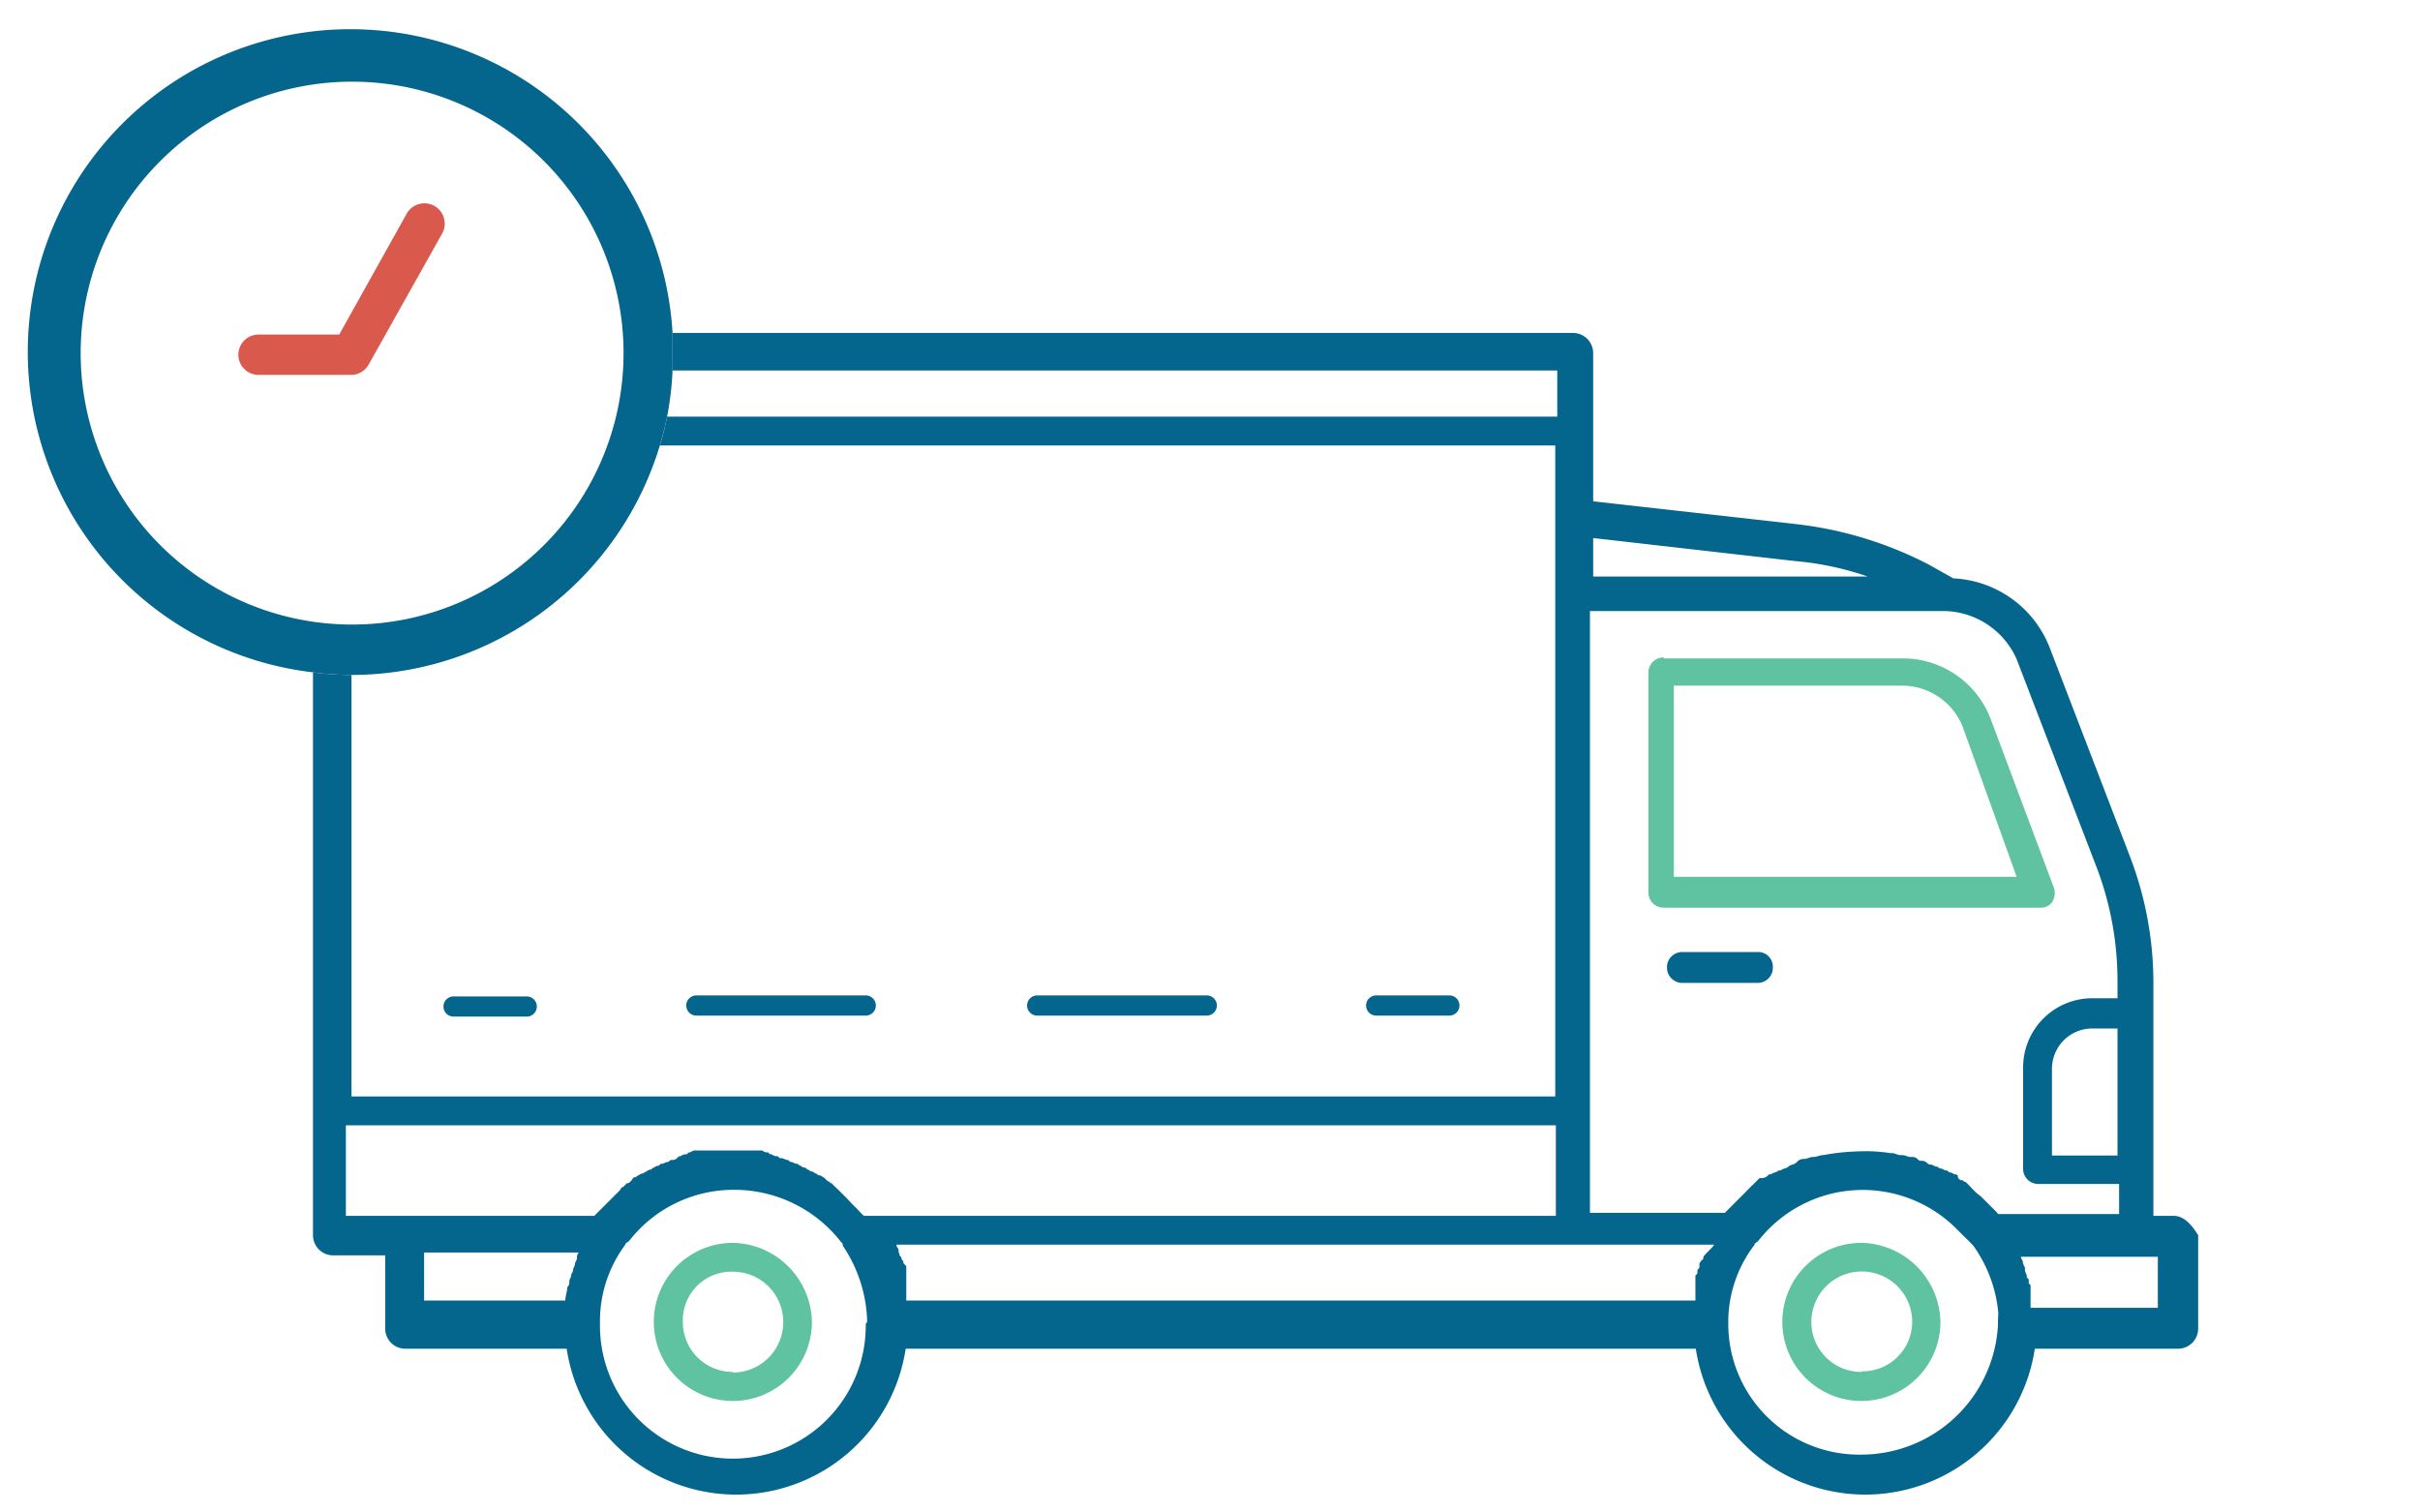 <svg xmlns="http://www.w3.org/2000/svg" viewBox="0 0 120 75"><defs><style>.a6434754-4c38-4524-aa17-0349d3db0789{fill:none;}.ea0ad3fa-0664-4224-9ff4-6cb75bb6d33b{fill:#5fc2a0;}.a5687216-497d-48a6-9384-9d5f7265c3e4{fill:#04658d;}.bbec7583-4bb0-4e1b-a98d-03843bb7d6db{fill:#d95a4d;}</style></defs><g id="bfba2f63-7338-47bb-8472-a7cabbf0223b" data-name="Layer 2"><g id="adf917a0-c268-4e33-9f4e-ddda9d291cdc" data-name="Images-Graphics"><path class="a6434754-4c38-4524-aa17-0349d3db0789" d="M77.22,20.66V18.37H33.35a15.74,15.74,0,0,1-.27,2.29Z"/><path class="a6434754-4c38-4524-aa17-0349d3db0789" d="M41.69,61.53A6.7,6.7,0,0,0,36.44,59a6.56,6.56,0,0,0-5.25,2.57c-.1.1-.2.1-.2.2a6.34,6.34,0,0,0-1.24,3.82v.19a6.59,6.59,0,0,0,13.18,0c0-.1,0-.1.1-.19a7,7,0,0,0-1.24-3.82C41.79,61.63,41.79,61.63,41.69,61.53Zm-5.35,7.93a3.92,3.92,0,0,1,0-7.83,4,4,0,0,1,3.92,3.92A3.94,3.94,0,0,1,36.34,69.46Z"/><path class="a6434754-4c38-4524-aa17-0349d3db0789" d="M44.46,61.82a.35.35,0,0,1,.1.19v.1c.09.09.09.09.09.19s.1.09.1.19.09.09.09.19.1.1.1.19v1.62H84.09V63.25c.1-.09.1-.09.1-.19V63c.1-.1.1-.1.1-.19v-.1c0-.1.09-.1.09-.19a.1.1,0,0,0,.1-.1c0-.09,0-.09.47-.57v-.09H44.46Z"/><circle class="a6434754-4c38-4524-aa17-0349d3db0789" cx="92.31" cy="65.55" r="2.48"/><path class="a6434754-4c38-4524-aa17-0349d3db0789" d="M21.06,64.49h7c0-.19.1-.47.1-.66a.35.35,0,0,0,.1-.29c0-.1.09-.19.09-.29s.1-.19.1-.28.09-.19.09-.29.1-.19.1-.29a.35.35,0,0,1,.09-.28H21.06Z"/><path class="a6434754-4c38-4524-aa17-0349d3db0789" d="M89,27.82,79,26.68v1.91H92.59A15.05,15.05,0,0,0,89,27.82Z"/><path class="a6434754-4c38-4524-aa17-0349d3db0789" d="M29.94,59.82l.2-.2.19-.19.19-.19.19-.19c.09-.09.09-.19.19-.19l.19-.19c.1,0,.1-.1.19-.1s.1-.19.19-.19.1-.09.19-.09a.35.35,0,0,1,.19-.1c.1,0,.1-.09.2-.09a.31.31,0,0,1,.19-.1c.09,0,.09-.1.19-.1a.32.32,0,0,1,.19-.09c.09,0,.09-.1.19-.1s.19-.09.29-.09.09-.1.19-.1.19-.09.28-.09.1-.1.19-.1a.38.38,0,0,1,.29-.09c.1-.1.1-.1.19-.1a.37.37,0,0,1,.29-.09h3.25a.35.35,0,0,0,.28.09c.1.1.1.1.19.1a.37.37,0,0,0,.29.09c.1.1.1.1.19.1s.19.09.29.09.09.1.19.1.19.09.28.09.1.1.2.1a.32.32,0,0,0,.19.09c.09,0,.09.1.19.1a.31.31,0,0,0,.19.1c.09,0,.09.09.19.09a.35.35,0,0,0,.19.1c.1,0,.1.09.19.09l.19.19c.1,0,.1.1.19.1l.19.19.2.19.19.19.19.19.19.19.19.2a1.7,1.7,0,0,1,.19.19l.19.19.1.09H77.12V55.8h-60v4.49H29.47l.09-.09.19-.19Z"/><path class="a6434754-4c38-4524-aa17-0349d3db0789" d="M36.34,63.06a2.41,2.41,0,0,0-2.48,2.49,2.49,2.49,0,1,0,2.48-2.49Z"/><path class="a6434754-4c38-4524-aa17-0349d3db0789" d="M101.76,53v4.3H105V51h-1.24A2,2,0,0,0,101.76,53Z"/><path class="a6434754-4c38-4524-aa17-0349d3db0789" d="M17.43,33.47h0v20.9H77.12V22.09H32.72A16,16,0,0,1,17.43,33.47Zm8.69,16.89H22.49a.48.48,0,0,1,0-1h3.63a.48.48,0,1,1,0,1Zm42.12-1h3.63a.48.48,0,1,1,0,1H68.24a.48.48,0,1,1,0-1Zm-16.81,0h8.41a.48.48,0,0,1,0,1H51.43a.48.48,0,1,1,0-1Zm-16.9,0h8.4a.48.48,0,1,1,0,1h-8.4a.48.48,0,1,1,0-1Z"/><path class="a6434754-4c38-4524-aa17-0349d3db0789" d="M100.33,62.58c0,.1.1.2.1.29V63c0,.09.09.19.09.28v.1c.1,0,.1.09.1.19v.1c.09,0,.09.09.09.19v1H107V62.3h-6.79C100.23,62.39,100.33,62.49,100.33,62.58Z"/><path class="a6434754-4c38-4524-aa17-0349d3db0789" d="M105.11,58.67h-4a.75.75,0,0,1-.76-.77v-5a3.43,3.43,0,0,1,3.44-3.44H105v-.86A15.83,15.83,0,0,0,104,43.1l-4-10.41a4,4,0,0,0-3.54-2.39H78.84V60.1h6.69l.19-.19.09-.09.29-.29.1-.1.28-.28.1-.1.28-.29.1-.09.29-.29h.09a.47.47,0,0,0,.38-.19h.1c.09-.09.29-.09.38-.19h.1c.09-.1.28-.1.38-.19s.29-.1.38-.19.29-.1.38-.19.29-.1.48-.1.29-.09.48-.09a11.23,11.23,0,0,1,1.91-.19,7.64,7.64,0,0,1,1.43.09h.1c.09,0,.28.1.38.1h.09c.19,0,.29.09.39.09h.09c.1,0,.19.1.29.1s.09.09.19.09.19.1.28.1.1.09.2.09.19.1.28.1.1.09.19.09.19.1.29.1.1.1.19.1a.29.29,0,0,1,.19.09c.1,0,.1.1.19.1s.1.09.19.19.1.09.2.09l.19.19.19.2.19.19.19.19.19.19.19.19.19.19.19.19.1.1h6Zm-18-9.93H83.43a.76.76,0,0,1-.77-.77.75.75,0,0,1,.77-.76h3.82a.73.73,0,0,1,.66.76A.75.75,0,0,1,87.15,48.74ZM82.47,45a.75.75,0,0,1-.76-.76V33.36a.75.75,0,0,1,.76-.76v.09h12a4.66,4.66,0,0,1,4.21,3l3.15,8.41a.85.85,0,0,1-.1.67.67.67,0,0,1-.57.28Z"/><path class="a6434754-4c38-4524-aa17-0349d3db0789" d="M94.31,34H83v9.45h17L97.27,36A3.24,3.24,0,0,0,94.31,34Z"/><path class="a6434754-4c38-4524-aa17-0349d3db0789" d="M97.66,61.53l-.29-.28L97.08,61a6.57,6.57,0,0,0-9.93.57c-.09.1-.19.1-.19.2a6.28,6.28,0,0,0-1.24,3.82v.19a6.49,6.49,0,0,0,6.59,6.39,6.79,6.79,0,0,0,6.78-6.39v-.67a6.78,6.78,0,0,0-1.24-3.34Zm-5.35,7.93a3.92,3.92,0,1,1,0-7.83,4,4,0,0,1,3.91,3.92A3.93,3.93,0,0,1,92.31,69.46Z"/><path class="ea0ad3fa-0664-4224-9ff4-6cb75bb6d33b" d="M92.31,61.63a3.92,3.92,0,1,0,3.91,3.92A4,4,0,0,0,92.31,61.63Zm0,6.4a2.47,2.47,0,0,1-2.49-2.48,2.49,2.49,0,1,1,5,0A2.46,2.46,0,0,1,92.31,68Z"/><path class="ea0ad3fa-0664-4224-9ff4-6cb75bb6d33b" d="M36.34,61.63a3.92,3.92,0,1,0,3.92,3.92A4,4,0,0,0,36.34,61.63Zm0,6.4a2.47,2.47,0,0,1-2.48-2.48,2.41,2.41,0,0,1,2.48-2.49,2.49,2.49,0,1,1,0,5Z"/><path class="a5687216-497d-48a6-9384-9d5f7265c3e4" d="M107.78,60.29h-1V48.74a17.5,17.5,0,0,0-1.14-6.21l-4-10.41a5.4,5.4,0,0,0-4.78-3.44L95.65,28a18.94,18.94,0,0,0-6.49-2L79,24.86V17.51a1,1,0,0,0-1-1H33.35c0,.32,0,.63,0,1s0,.57,0,.86H77.22v2.29H33.08c-.1.49-.22,1-.36,1.43h44.4V54.37H17.43V33.47a15.19,15.19,0,0,1-1.91-.13V61.25a1,1,0,0,0,1,1h2.58v3.63a1,1,0,0,0,1,1h8a8.5,8.5,0,0,0,16.81,0H84.09a8.5,8.5,0,0,0,16.81,0H108a1,1,0,0,0,1-1V61.25C108.64,60.67,108.26,60.29,107.78,60.29ZM79,26.68,89,27.82a15.05,15.05,0,0,1,3.62.77H79ZM28.61,62.39c0,.1-.1.19-.1.29s-.09.19-.09.29-.1.19-.1.28-.09.19-.09.29a.35.35,0,0,1-.1.29c0,.19-.1.47-.1.66h-7V62.11H28.7A.35.35,0,0,0,28.61,62.39Zm.86-2.1H17.15V55.8h60v4.49H42.84l-.1-.09L42.55,60a1.7,1.7,0,0,0-.19-.19l-.19-.2L42,59.43l-.19-.19-.19-.19-.2-.19-.19-.19c-.09,0-.09-.1-.19-.1l-.19-.19c-.09,0-.09-.09-.19-.09a.35.35,0,0,1-.19-.1c-.1,0-.1-.09-.19-.09a.31.31,0,0,1-.19-.1c-.1,0-.1-.1-.19-.1a.32.32,0,0,1-.19-.09c-.1,0-.1-.1-.2-.1s-.19-.09-.28-.09-.1-.1-.19-.1-.19-.09-.29-.09-.09,0-.19-.1a.37.37,0,0,1-.29-.09c-.09,0-.09,0-.19-.1a.35.35,0,0,1-.28-.09H34.53a.37.37,0,0,0-.29.09c-.09,0-.09,0-.19.1a.38.38,0,0,0-.29.09c-.09,0-.09,0-.19.1s-.19.09-.28.09-.1.1-.19.1-.19.09-.29.09-.1.1-.19.1a.32.32,0,0,0-.19.09c-.1,0-.1.1-.19.1a.31.31,0,0,0-.19.1c-.1,0-.1.09-.2.09a.35.35,0,0,0-.19.1c-.09,0-.09.09-.19.09s-.09.1-.19.19-.09.1-.19.1l-.19.19c-.1,0-.1.1-.19.19l-.19.19-.19.19-.19.19-.2.2-.19.19-.19.19Zm13.46,5.45a6.59,6.59,0,0,1-13.18,0v-.19A6.34,6.34,0,0,1,31,61.73c0-.1.1-.1.2-.2A6.56,6.56,0,0,1,36.44,59a6.7,6.7,0,0,1,5.25,2.57c.1.1.1.1.1.2A7,7,0,0,1,43,65.55C42.93,65.64,42.93,65.64,42.93,65.74Zm42-3.92c-.47.48-.47.48-.47.57a.1.1,0,0,1-.1.1c0,.09-.09.09-.09.19v.1c0,.09,0,.09-.1.19v.09c0,.1,0,.1-.1.19v1.24H44.94V62.87c0-.09,0-.09-.1-.19s0-.1-.09-.19,0-.1-.1-.19,0-.1-.09-.19V62a.35.35,0,0,0-.1-.19v-.09H85Zm14.14,3.73v.19a6.79,6.79,0,0,1-6.78,6.39,6.49,6.49,0,0,1-6.59-6.39v-.19A6.28,6.28,0,0,1,87,61.73c0-.1.1-.1.19-.2A6.57,6.57,0,0,1,97.08,61l.29.29.29.28.19.2a6.78,6.78,0,0,1,1.24,3.34ZM99,60.1l-.19-.19-.19-.19-.19-.19-.19-.19L98,59.15,97.85,59l-.19-.2-.19-.19c-.1,0-.1-.09-.2-.09s-.19-.1-.19-.19-.09-.1-.19-.1a.29.29,0,0,0-.19-.09c-.09,0-.09-.1-.19-.1s-.19-.1-.29-.1-.09-.09-.19-.09-.19-.1-.28-.1-.1,0-.2-.09-.19-.1-.28-.1-.1,0-.19-.09-.19-.1-.29-.1H94.7c-.1,0-.2-.09-.39-.09h-.09c-.1,0-.29-.1-.38-.1h-.1a7.64,7.64,0,0,0-1.43-.09,11.23,11.23,0,0,0-1.91.19c-.19,0-.29.09-.48.09s-.29.1-.48.1-.28.09-.38.19-.29.09-.38.19-.29.09-.38.19h-.1c-.09.1-.29.1-.38.19h-.1a.47.47,0,0,1-.38.19h-.09l-.29.29-.1.09-.28.29-.1.1-.28.28-.1.1-.29.29-.09.09-.19.19H78.84V30.3H96.41A4,4,0,0,1,100,32.69l4,10.41A15.83,15.83,0,0,1,105,48.64v.86h-1.24a3.43,3.43,0,0,0-3.44,3.44v5a.75.75,0,0,0,.76.77h4V60.2h-6ZM105,51v6.3h-3.25V53a2,2,0,0,1,2-2Zm2,13.85h-6.31v-1c0-.1,0-.19-.09-.19v-.1c0-.1,0-.19-.1-.19v-.1c0-.09-.09-.19-.09-.28v-.1c0-.09-.1-.19-.1-.29s-.1-.19-.1-.28H107Z"/><path class="ea0ad3fa-0664-4224-9ff4-6cb75bb6d33b" d="M101.76,44.73a.85.85,0,0,0,.1-.67l-3.15-8.41a4.66,4.66,0,0,0-4.21-3h-12V32.6a.75.75,0,0,0-.76.76V44.25a.75.75,0,0,0,.76.76h18.72A.67.67,0,0,0,101.76,44.73ZM83,43.48V34H94.31a3.24,3.24,0,0,1,3,2L100,43.48Z"/><path class="a5687216-497d-48a6-9384-9d5f7265c3e4" d="M87.25,47.21H83.43a.75.75,0,0,0-.77.76.76.76,0,0,0,.77.77h3.72a.75.75,0,0,0,.76-.77A.73.73,0,0,0,87.25,47.21Z"/><path class="a5687216-497d-48a6-9384-9d5f7265c3e4" d="M26.12,49.41H22.49a.48.48,0,0,0,0,1h3.63a.48.48,0,1,0,0-1Z"/><path class="a5687216-497d-48a6-9384-9d5f7265c3e4" d="M34.53,50.36h8.4a.48.48,0,1,0,0-1h-8.4a.48.48,0,1,0,0,1Z"/><path class="a5687216-497d-48a6-9384-9d5f7265c3e4" d="M51.43,50.36h8.41a.48.48,0,0,0,0-1H51.43a.48.48,0,1,0,0,1Z"/><path class="a5687216-497d-48a6-9384-9d5f7265c3e4" d="M68.24,50.36h3.63a.48.48,0,1,0,0-1H68.24a.48.48,0,1,0,0,1Z"/><path class="a5687216-497d-48a6-9384-9d5f7265c3e4" d="M17.43,33.47A16,16,0,0,0,32.72,22.09c.14-.47.26-.94.36-1.43a15.74,15.74,0,0,0,.27-2.29c0-.29,0-.57,0-.86s0-.64,0-1A16,16,0,1,0,15.52,33.34a15.19,15.19,0,0,0,1.91.13Zm0-29.42A13.46,13.46,0,1,1,4,17.51,13.46,13.46,0,0,1,17.43,4.05Z"/><path class="bbec7583-4bb0-4e1b-a98d-03843bb7d6db" d="M12.82,18.59h4.59a1,1,0,0,0,.87-.51l3.64-6.49a1,1,0,0,0-1.75-1l-3.35,6h-4a1,1,0,0,0,0,2Z"/></g><g id="fef63e6d-3771-407c-aece-af4ce438320f" data-name="Copy"><rect id="f32cccf3-5e76-4728-aeeb-bd9ee6e5e34c" data-name="&lt;Slice&gt;" class="a6434754-4c38-4524-aa17-0349d3db0789" width="120" height="75"/></g></g></svg>